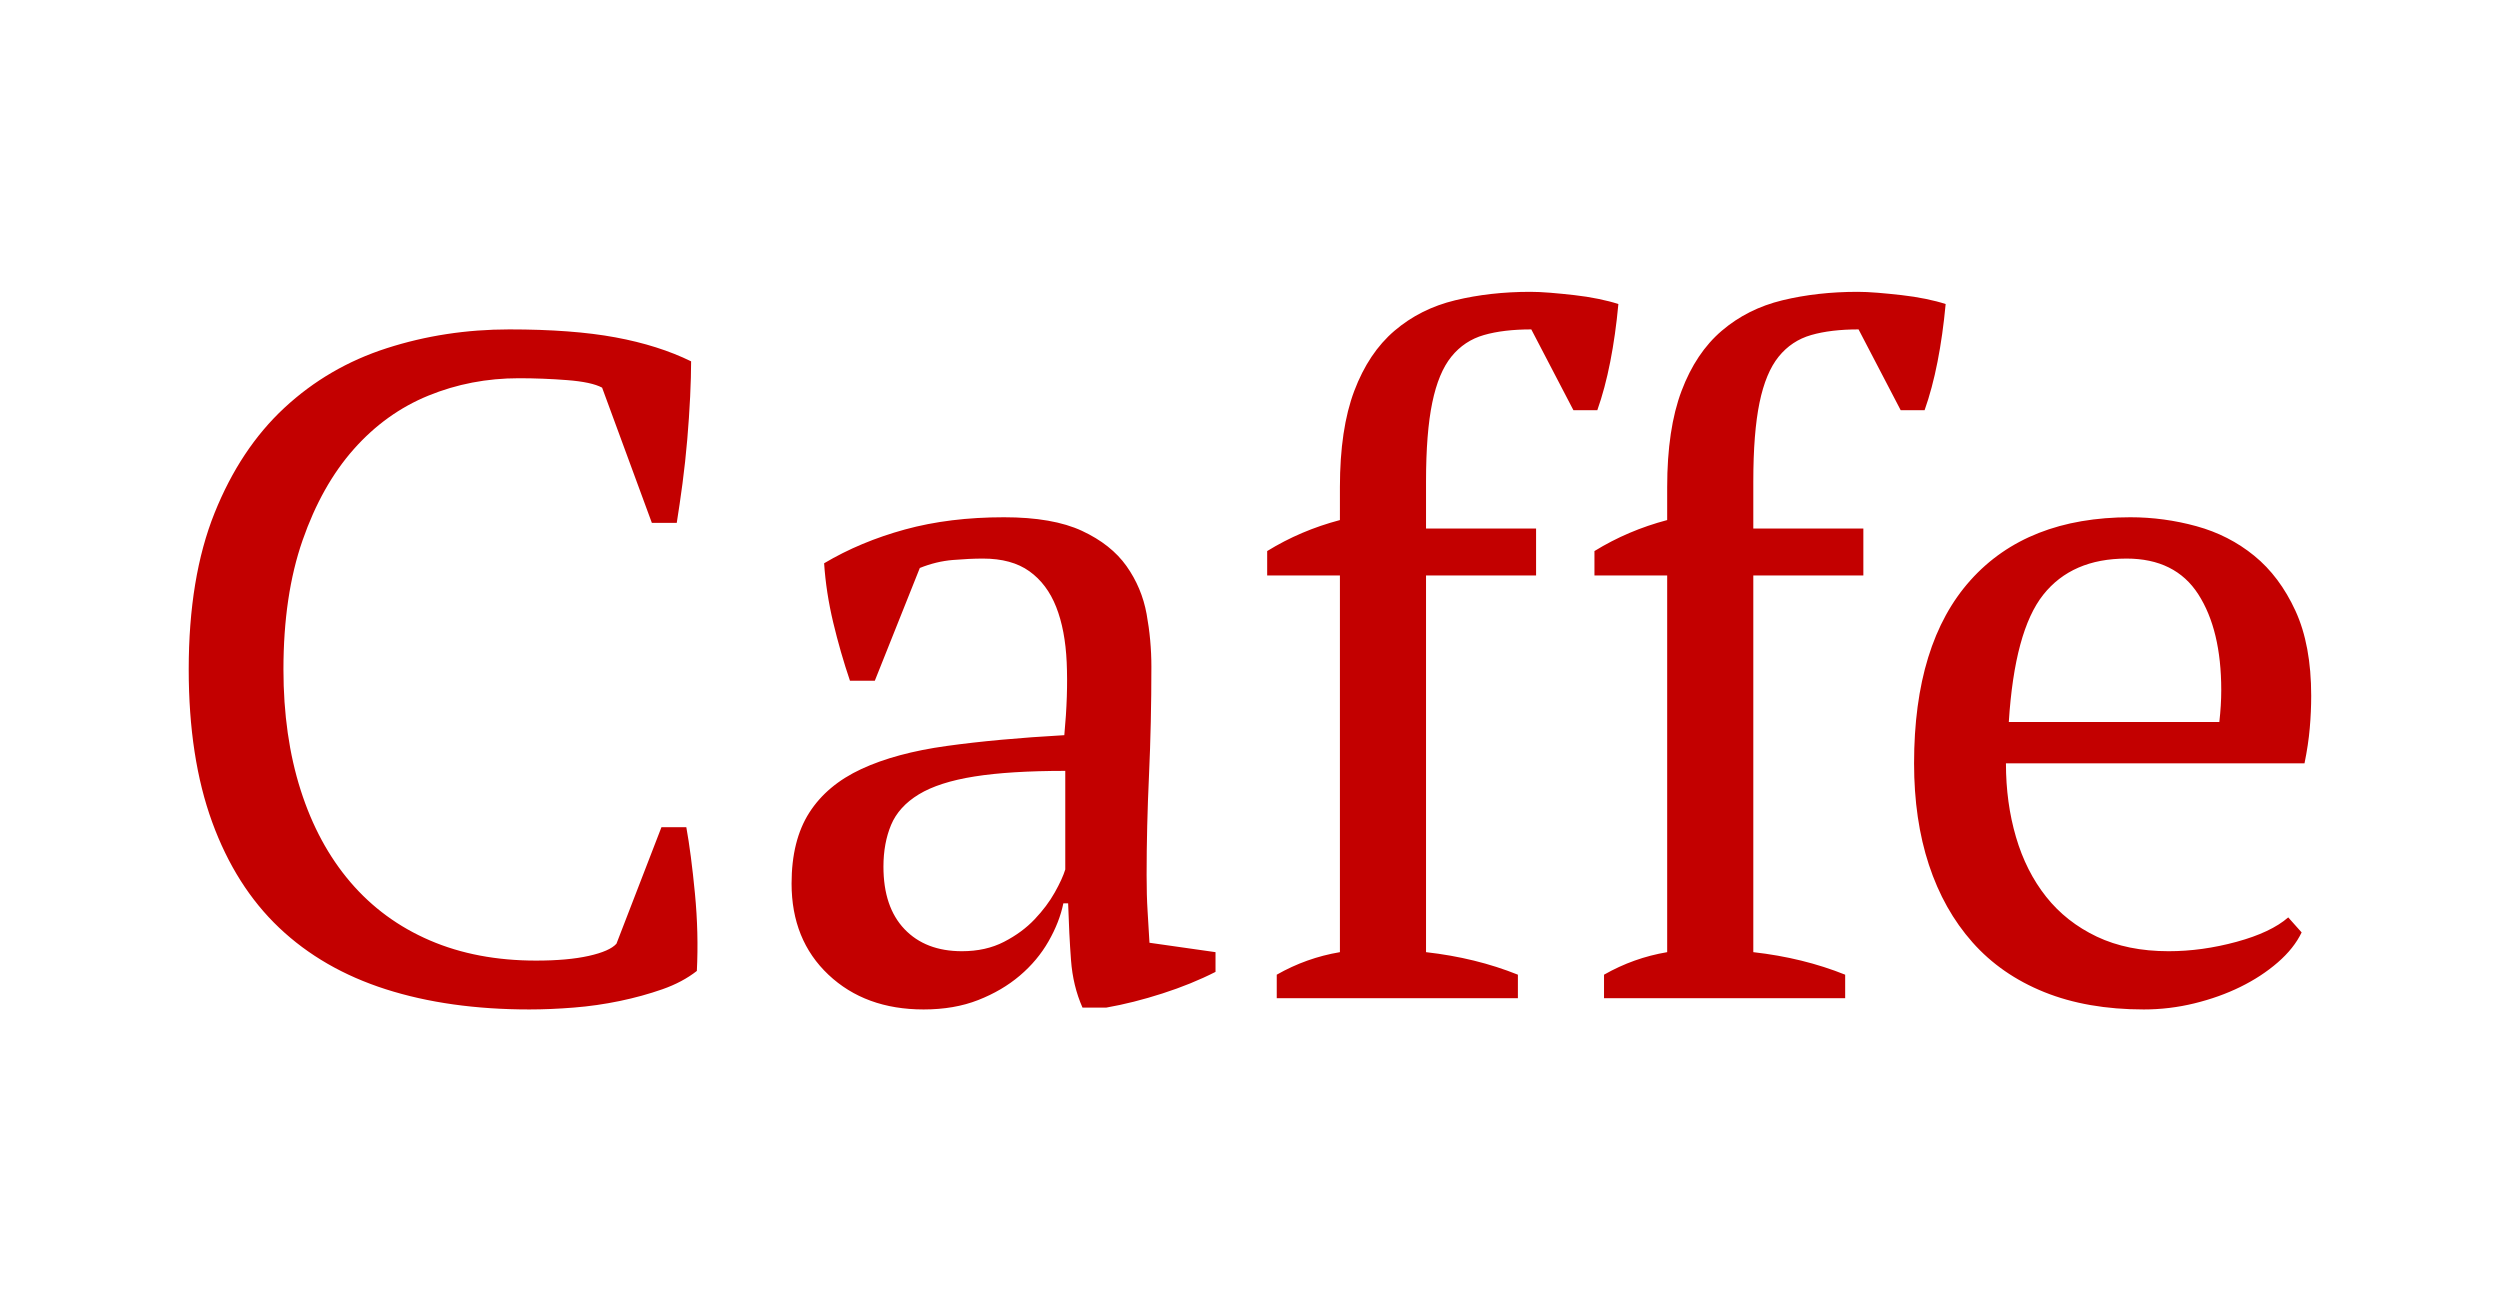 <svg width="146" height="76" viewBox="0 0 146 76" fill="none" xmlns="http://www.w3.org/2000/svg">
<g clip-path="url(#clip0_4098_14714)">
<path d="M38.628 48.31H40.081C40.267 49.334 40.435 50.623 40.584 52.177C40.733 53.731 40.77 55.24 40.696 56.703C40.137 57.142 39.466 57.498 38.684 57.773C37.901 58.047 37.073 58.275 36.197 58.458C35.312 58.642 34.416 58.771 33.514 58.842C32.602 58.915 31.735 58.952 30.916 58.952C27.786 58.952 24.992 58.559 22.533 57.773C20.074 56.986 17.997 55.788 16.302 54.179C14.607 52.57 13.303 50.513 12.39 48.008C11.477 45.503 11.021 42.532 11.021 39.094C11.021 35.51 11.524 32.466 12.53 29.961C13.535 27.456 14.895 25.408 16.609 23.817C18.323 22.226 20.316 21.065 22.589 20.334C24.861 19.602 27.246 19.237 29.742 19.237C32.201 19.237 34.269 19.392 35.946 19.703C37.622 20.014 39.094 20.48 40.361 21.102C40.361 21.687 40.342 22.373 40.305 23.159C40.264 23.992 40.208 24.824 40.137 25.655C40.062 26.532 39.969 27.392 39.858 28.233C39.746 29.074 39.634 29.842 39.522 30.537H38.069L35.163 22.638C34.753 22.418 34.073 22.272 33.123 22.199C32.184 22.126 31.243 22.089 30.301 22.089C28.438 22.089 26.678 22.427 25.02 23.104C23.362 23.78 21.909 24.823 20.661 26.231C19.413 27.639 18.416 29.413 17.671 31.552C16.926 33.691 16.553 36.205 16.553 39.094C16.553 41.691 16.889 44.041 17.559 46.143C18.23 48.246 19.199 50.038 20.465 51.519C21.732 53 23.278 54.134 25.104 54.92C26.929 55.706 28.997 56.099 31.307 56.099C32.536 56.099 33.561 56.008 34.381 55.825C35.2 55.642 35.74 55.405 36.001 55.112L38.628 48.31ZM66.962 51.107C66.962 51.912 66.981 52.607 67.018 53.192C67.055 53.777 67.092 54.399 67.129 55.057L70.986 55.606V56.758C70.054 57.233 69.02 57.654 67.884 58.019C66.748 58.385 65.658 58.659 64.615 58.842H63.217C62.845 58.001 62.621 57.078 62.547 56.072C62.472 55.066 62.416 53.96 62.379 52.753H62.1C61.951 53.485 61.662 54.225 61.233 54.975C60.805 55.724 60.246 56.392 59.557 56.977C58.868 57.562 58.057 58.038 57.126 58.403C56.195 58.769 55.133 58.952 53.94 58.952C51.668 58.952 49.814 58.275 48.38 56.922C46.946 55.569 46.228 53.795 46.228 51.601C46.228 49.919 46.573 48.539 47.262 47.46C47.952 46.381 48.967 45.531 50.308 44.909C51.649 44.287 53.307 43.839 55.282 43.565C57.256 43.291 59.548 43.081 62.156 42.934C62.305 41.362 62.351 39.944 62.295 38.683C62.239 37.421 62.035 36.343 61.681 35.446C61.327 34.55 60.805 33.855 60.116 33.362C59.427 32.868 58.523 32.621 57.405 32.621C56.884 32.621 56.297 32.649 55.645 32.703C54.993 32.758 54.35 32.914 53.717 33.17L51.09 39.753H49.637C49.265 38.656 48.939 37.522 48.659 36.352C48.38 35.181 48.203 34.029 48.129 32.895C49.544 32.054 51.118 31.396 52.851 30.921C54.583 30.445 56.511 30.208 58.635 30.208C60.535 30.208 62.053 30.473 63.19 31.003C64.326 31.533 65.192 32.219 65.788 33.06C66.384 33.901 66.775 34.834 66.962 35.858C67.147 36.872 67.241 37.9 67.241 38.93C67.241 41.124 67.195 43.236 67.102 45.266C67.008 47.295 66.962 49.242 66.962 51.107ZM56.176 55.551C57.107 55.551 57.927 55.368 58.635 55.002C59.343 54.637 59.939 54.198 60.423 53.686C60.908 53.174 61.299 52.653 61.597 52.122C61.895 51.592 62.1 51.144 62.212 50.778V45.019C60.051 45.019 58.281 45.128 56.902 45.348C55.524 45.567 54.443 45.915 53.661 46.39C52.879 46.865 52.339 47.46 52.04 48.173C51.742 48.886 51.593 49.7 51.593 50.614C51.593 52.186 52.003 53.402 52.823 54.262C53.642 55.121 54.76 55.551 56.176 55.551H56.176ZM89.372 17.043C89.707 17.043 90.098 17.061 90.545 17.097C90.993 17.134 91.458 17.18 91.943 17.235C92.427 17.289 92.893 17.363 93.34 17.454C93.787 17.545 94.178 17.646 94.513 17.756C94.402 18.962 94.243 20.087 94.038 21.129C93.833 22.172 93.582 23.113 93.284 23.954H91.887L89.428 19.237C88.347 19.237 87.425 19.346 86.661 19.566C85.898 19.785 85.264 20.206 84.761 20.828C84.258 21.449 83.886 22.345 83.644 23.515C83.401 24.686 83.28 26.222 83.28 28.123V30.866H89.707V33.609H83.28V55.606C85.218 55.825 87.006 56.264 88.645 56.922V58.294H74.562V56.922C75.717 56.264 76.947 55.825 78.251 55.606V33.609H74.003V32.182C75.307 31.378 76.723 30.775 78.251 30.372V28.452C78.251 26.185 78.53 24.311 79.089 22.83C79.648 21.349 80.43 20.178 81.436 19.319C82.442 18.459 83.625 17.865 84.985 17.536C86.345 17.207 87.807 17.043 89.372 17.043H89.372ZM108.485 17.043C108.82 17.043 109.211 17.061 109.658 17.097C110.105 17.134 110.571 17.18 111.055 17.235C111.54 17.289 112.005 17.363 112.453 17.454C112.9 17.545 113.291 17.646 113.626 17.756C113.514 18.962 113.356 20.087 113.151 21.129C112.946 22.172 112.695 23.113 112.397 23.954H110.999L108.54 19.237C107.46 19.237 106.538 19.346 105.774 19.566C105.01 19.785 104.377 20.206 103.874 20.828C103.371 21.449 102.998 22.345 102.756 23.515C102.514 24.686 102.393 26.222 102.393 28.123V30.866H108.82V33.609H102.393V55.606C104.331 55.825 106.119 56.264 107.758 56.922V58.294H93.675V56.922C94.83 56.264 96.059 55.825 97.363 55.606V33.609H93.116V32.182C94.42 31.378 95.836 30.775 97.363 30.372V28.452C97.363 26.185 97.643 24.311 98.202 22.83C98.76 21.349 99.543 20.178 100.549 19.319C101.555 18.459 102.738 17.865 104.097 17.536C105.457 17.207 106.92 17.043 108.485 17.043ZM134.415 54.454C134.117 55.075 133.652 55.661 133.018 56.209C132.385 56.758 131.658 57.233 130.839 57.635C130.019 58.038 129.125 58.358 128.156 58.595C127.188 58.833 126.193 58.953 125.194 58.952C122.996 58.952 121.059 58.614 119.382 57.937C117.706 57.261 116.308 56.291 115.191 55.03C114.073 53.768 113.226 52.259 112.648 50.504C112.071 48.749 111.782 46.774 111.782 44.58C111.782 39.899 112.881 36.333 115.079 33.883C117.277 31.433 120.388 30.208 124.412 30.208C125.716 30.208 127.013 30.383 128.268 30.729C129.535 31.076 130.662 31.652 131.649 32.457C132.636 33.261 133.438 34.331 134.052 35.666C134.667 37.001 134.974 38.655 134.974 40.63C134.974 41.252 134.946 41.883 134.89 42.523C134.835 43.163 134.732 43.849 134.583 44.58H117.147C117.147 46.116 117.342 47.551 117.734 48.886C118.125 50.221 118.712 51.382 119.494 52.369C120.276 53.357 121.264 54.134 122.456 54.701C123.648 55.267 125.045 55.551 126.647 55.551C127.951 55.551 129.274 55.368 130.615 55.002C131.956 54.637 132.962 54.161 133.633 53.576L134.416 54.454H134.415ZM124.188 32.621C122.065 32.621 120.444 33.325 119.326 34.733C118.209 36.141 117.538 38.619 117.314 42.166H129.609C129.646 41.837 129.674 41.517 129.693 41.206C129.711 40.905 129.721 40.603 129.721 40.301C129.721 37.961 129.274 36.096 128.38 34.706C127.486 33.316 126.088 32.621 124.188 32.621Z" fill="#C30000"/>
</g>
<defs>
<clipPath id="clip0_4098_14714">
<rect width="124" height="42" fill="white" transform="translate(11 17)"/>
</clipPath>
</defs>
</svg>
